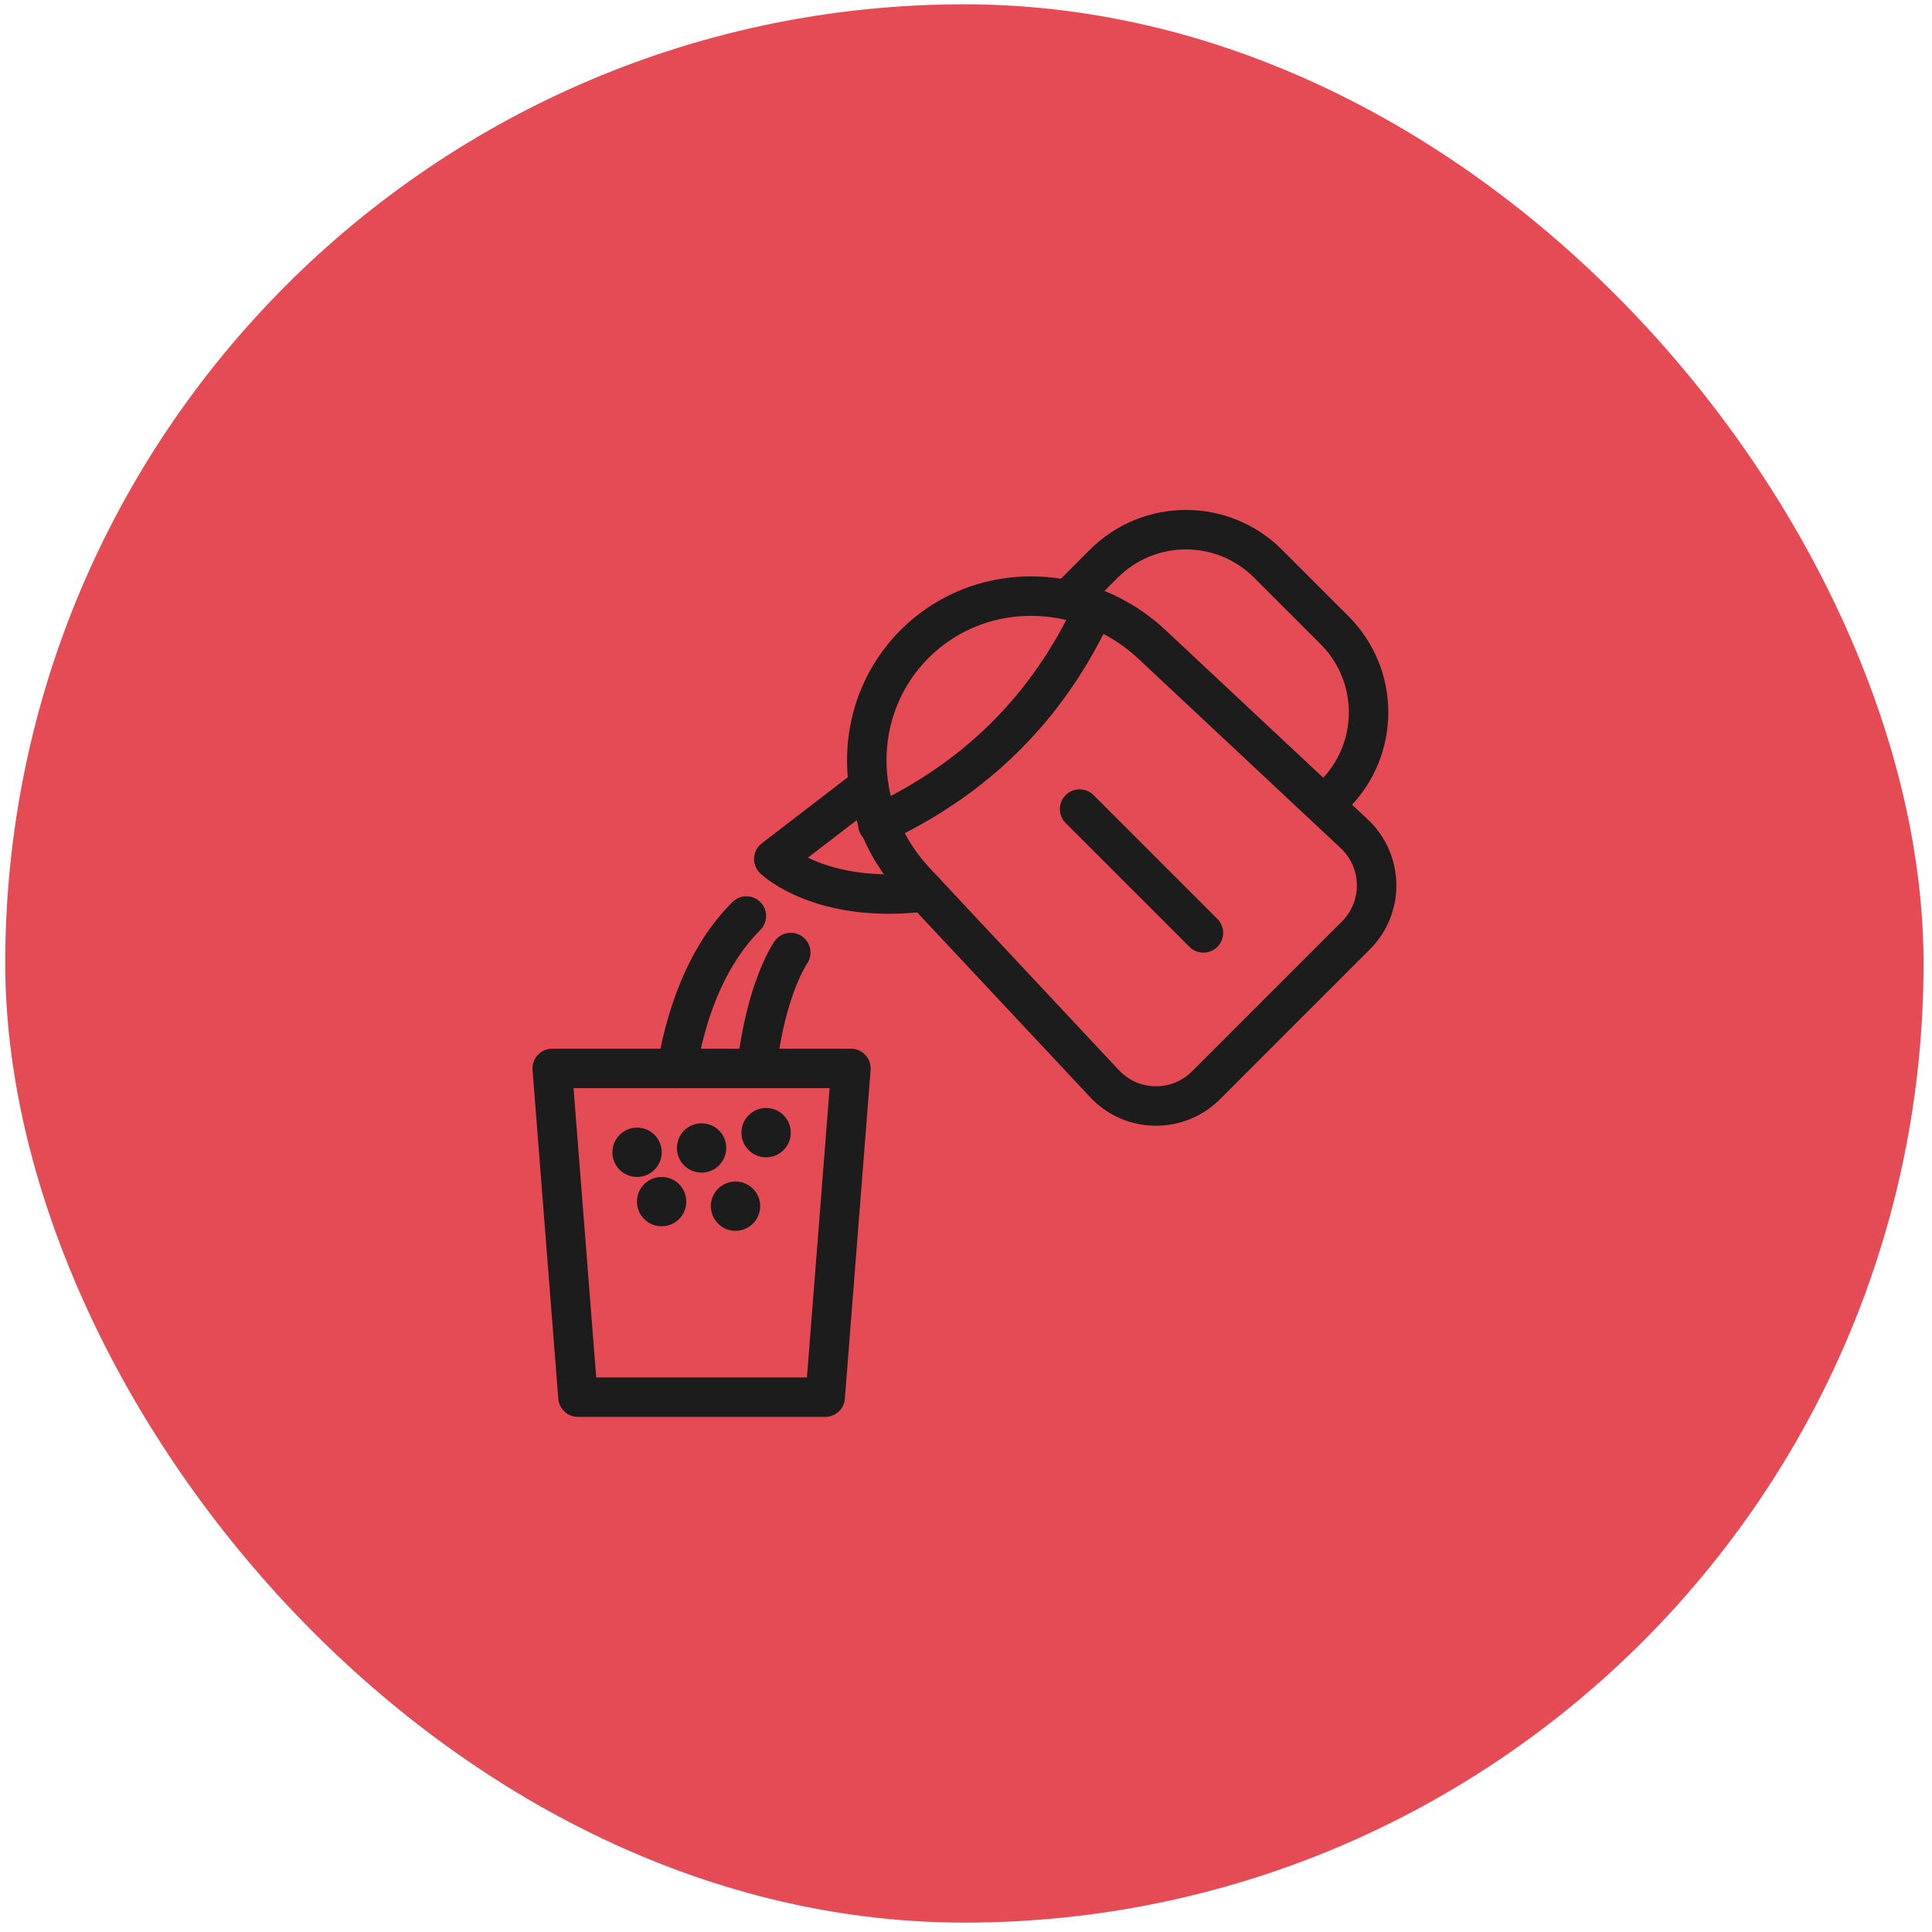 <svg width="141" height="141" viewBox="0 0 141 141" fill="none" xmlns="http://www.w3.org/2000/svg">
<rect x="0.383" y="0.315" width="140" height="140" rx="70" fill="#E44B55"/>
<g clip-path="url(#clip0_124_702)">
<g clip-path="url(#clip1_124_702)">
<path fill-rule="evenodd" clip-rule="evenodd" d="M83.092 48.088C80.323 45.493 76.511 44.423 72.948 45.191C68.943 46.058 65.81 49.19 64.943 53.196C64.175 56.758 65.245 60.571 67.841 63.34L67.841 63.341L81.66 78.103C83.089 79.635 85.512 79.675 86.997 78.189L97.934 67.252L97.941 67.245C99.424 65.763 99.385 63.345 97.852 61.905C97.852 61.905 97.852 61.905 97.852 61.905L83.093 48.089L83.092 48.088ZM85.061 45.986C81.624 42.765 76.855 41.402 72.34 42.376L72.339 42.376C67.229 43.482 63.234 47.477 62.128 52.587L62.128 52.588C61.154 57.103 62.517 61.872 65.739 65.309M65.739 65.31L79.554 80.067C79.553 80.067 79.554 80.067 79.554 80.067C82.099 82.797 86.401 82.858 89.034 80.226L99.97 69.289L99.978 69.282C102.614 66.646 102.538 62.354 99.823 59.805L85.062 45.987" fill="#1C1C1C"/>
<path fill-rule="evenodd" clip-rule="evenodd" d="M80.445 43.072C81.168 43.405 81.484 44.26 81.152 44.982C77.702 52.49 72.181 57.987 64.667 61.47C63.945 61.804 63.089 61.491 62.755 60.769C62.42 60.047 62.734 59.191 63.456 58.857C70.356 55.658 75.375 50.657 78.535 43.78C78.867 43.057 79.722 42.74 80.445 43.072Z" fill="#1C1C1C"/>
<path fill-rule="evenodd" clip-rule="evenodd" d="M77.774 58.029C78.336 57.467 79.248 57.467 79.81 58.029L88.846 67.065C89.409 67.627 89.409 68.539 88.846 69.102C88.284 69.664 87.372 69.664 86.81 69.102L77.774 60.066C77.212 59.503 77.212 58.592 77.774 58.029Z" fill="#1C1C1C"/>
<path fill-rule="evenodd" clip-rule="evenodd" d="M64.541 56.493C65.025 57.123 64.906 58.028 64.276 58.512L58.964 62.592C59.176 62.695 59.41 62.799 59.667 62.901C61.253 63.529 63.764 64.093 67.311 63.652C68.1 63.554 68.819 64.114 68.917 64.903C69.015 65.693 68.455 66.412 67.666 66.51C63.631 67.012 60.634 66.381 58.607 65.579C57.598 65.179 56.84 64.741 56.321 64.39C56.061 64.215 55.862 64.061 55.721 63.945C55.65 63.887 55.594 63.838 55.552 63.801C55.531 63.782 55.514 63.766 55.5 63.753L55.482 63.736L55.475 63.73L55.472 63.727L55.471 63.725C55.47 63.725 55.469 63.724 56.472 62.691L55.469 63.724C55.169 63.433 55.011 63.025 55.035 62.608C55.059 62.19 55.263 61.804 55.595 61.549L62.521 56.228C63.152 55.744 64.056 55.862 64.541 56.493Z" fill="#1C1C1C"/>
<path fill-rule="evenodd" clip-rule="evenodd" d="M91.526 42.159C88.776 39.41 84.324 39.41 81.574 42.159L79.602 44.132C79.039 44.694 78.127 44.694 77.565 44.132C77.003 43.57 77.003 42.658 77.565 42.096L79.538 40.123L80.556 41.141L79.538 40.123C83.412 36.248 89.688 36.248 93.562 40.123L98.415 44.976C102.289 48.85 102.289 55.126 98.415 59L97.702 59.713C97.14 60.275 96.228 60.275 95.666 59.713C95.103 59.151 95.103 58.239 95.666 57.676L96.379 56.964C99.128 54.214 99.128 49.762 96.379 47.012L91.526 42.159Z" fill="#1C1C1C"/>
<path fill-rule="evenodd" clip-rule="evenodd" d="M55.49 65.836C56.052 66.399 56.05 67.311 55.487 67.872C53.23 70.123 51.603 73.589 50.814 78.218C50.681 79.002 49.937 79.529 49.153 79.396C48.369 79.262 47.841 78.518 47.975 77.734C48.828 72.73 50.642 68.636 53.454 65.833C54.017 65.271 54.929 65.272 55.49 65.836Z" fill="#1C1C1C"/>
<path fill-rule="evenodd" clip-rule="evenodd" d="M58.889 70.345L58.889 70.344L58.891 70.342L58.893 70.34L58.894 70.337C58.895 70.337 58.894 70.337 58.894 70.338C59.345 69.688 59.188 68.795 58.54 68.339C57.89 67.881 56.992 68.037 56.534 68.687L57.693 69.504C56.534 68.687 56.533 68.688 56.533 68.688L56.532 68.689L56.53 68.692L56.526 68.697L56.517 68.712C56.51 68.722 56.501 68.736 56.49 68.751C56.469 68.784 56.441 68.826 56.408 68.879C56.342 68.986 56.253 69.135 56.148 69.329C55.938 69.716 55.663 70.279 55.371 71.028C54.786 72.528 54.137 74.766 53.803 77.82C53.716 78.61 54.287 79.321 55.077 79.408C55.868 79.495 56.579 78.924 56.666 78.133C56.972 75.333 57.561 73.341 58.054 72.074C58.301 71.44 58.526 70.986 58.68 70.702C58.757 70.559 58.817 70.46 58.853 70.401C58.872 70.371 58.884 70.352 58.89 70.343C58.892 70.341 58.893 70.339 58.894 70.338" fill="#1C1C1C"/>
<path fill-rule="evenodd" clip-rule="evenodd" d="M39.244 76.999C39.517 76.704 39.9 76.536 40.301 76.536H62.103C62.504 76.536 62.888 76.704 63.16 76.999C63.433 77.293 63.57 77.689 63.538 78.089L61.659 102.079C61.601 102.829 60.975 103.407 60.224 103.407H42.181C41.429 103.407 40.804 102.829 40.745 102.079L38.866 78.089C38.834 77.689 38.971 77.293 39.244 76.999ZM41.858 79.416L43.512 100.527H58.892L60.546 79.416H41.858Z" fill="#1C1C1C"/>
<path d="M46.493 85.896C47.487 85.896 48.293 85.09 48.293 84.096C48.293 83.102 47.487 82.296 46.493 82.296C45.499 82.296 44.693 83.102 44.693 84.096C44.693 85.09 45.499 85.896 46.493 85.896Z" fill="#1C1C1C"/>
<path d="M48.286 89.496C49.28 89.496 50.086 88.69 50.086 87.696C50.086 86.702 49.28 85.896 48.286 85.896C47.292 85.896 46.486 86.702 46.486 87.696C46.486 88.69 47.292 89.496 48.286 89.496Z" fill="#1C1C1C"/>
<path d="M51.202 85.579C52.196 85.579 53.002 84.774 53.002 83.779C53.002 82.785 52.196 81.98 51.202 81.98C50.208 81.98 49.402 82.785 49.402 83.779C49.402 84.774 50.208 85.579 51.202 85.579Z" fill="#1C1C1C"/>
<path d="M53.679 89.828C54.673 89.828 55.479 89.022 55.479 88.028C55.479 87.033 54.673 86.228 53.679 86.228C52.684 86.228 51.879 87.033 51.879 88.028C51.879 89.022 52.684 89.828 53.679 89.828Z" fill="#1C1C1C"/>
<path d="M55.911 84.463C56.905 84.463 57.711 83.658 57.711 82.663C57.711 81.669 56.905 80.864 55.911 80.864C54.917 80.864 54.111 81.669 54.111 82.663C54.111 83.658 54.917 84.463 55.911 84.463Z" fill="#1C1C1C"/>
</g>
</g>
<defs>
<clipPath id="clip0_124_702">
<rect width="72" height="72" fill="white" transform="translate(34.383 34.315)"/>
</clipPath>
<clipPath id="clip1_124_702">
<rect width="72" height="72" fill="white" transform="translate(34.383 34.315)"/>
</clipPath>
</defs>
</svg>
